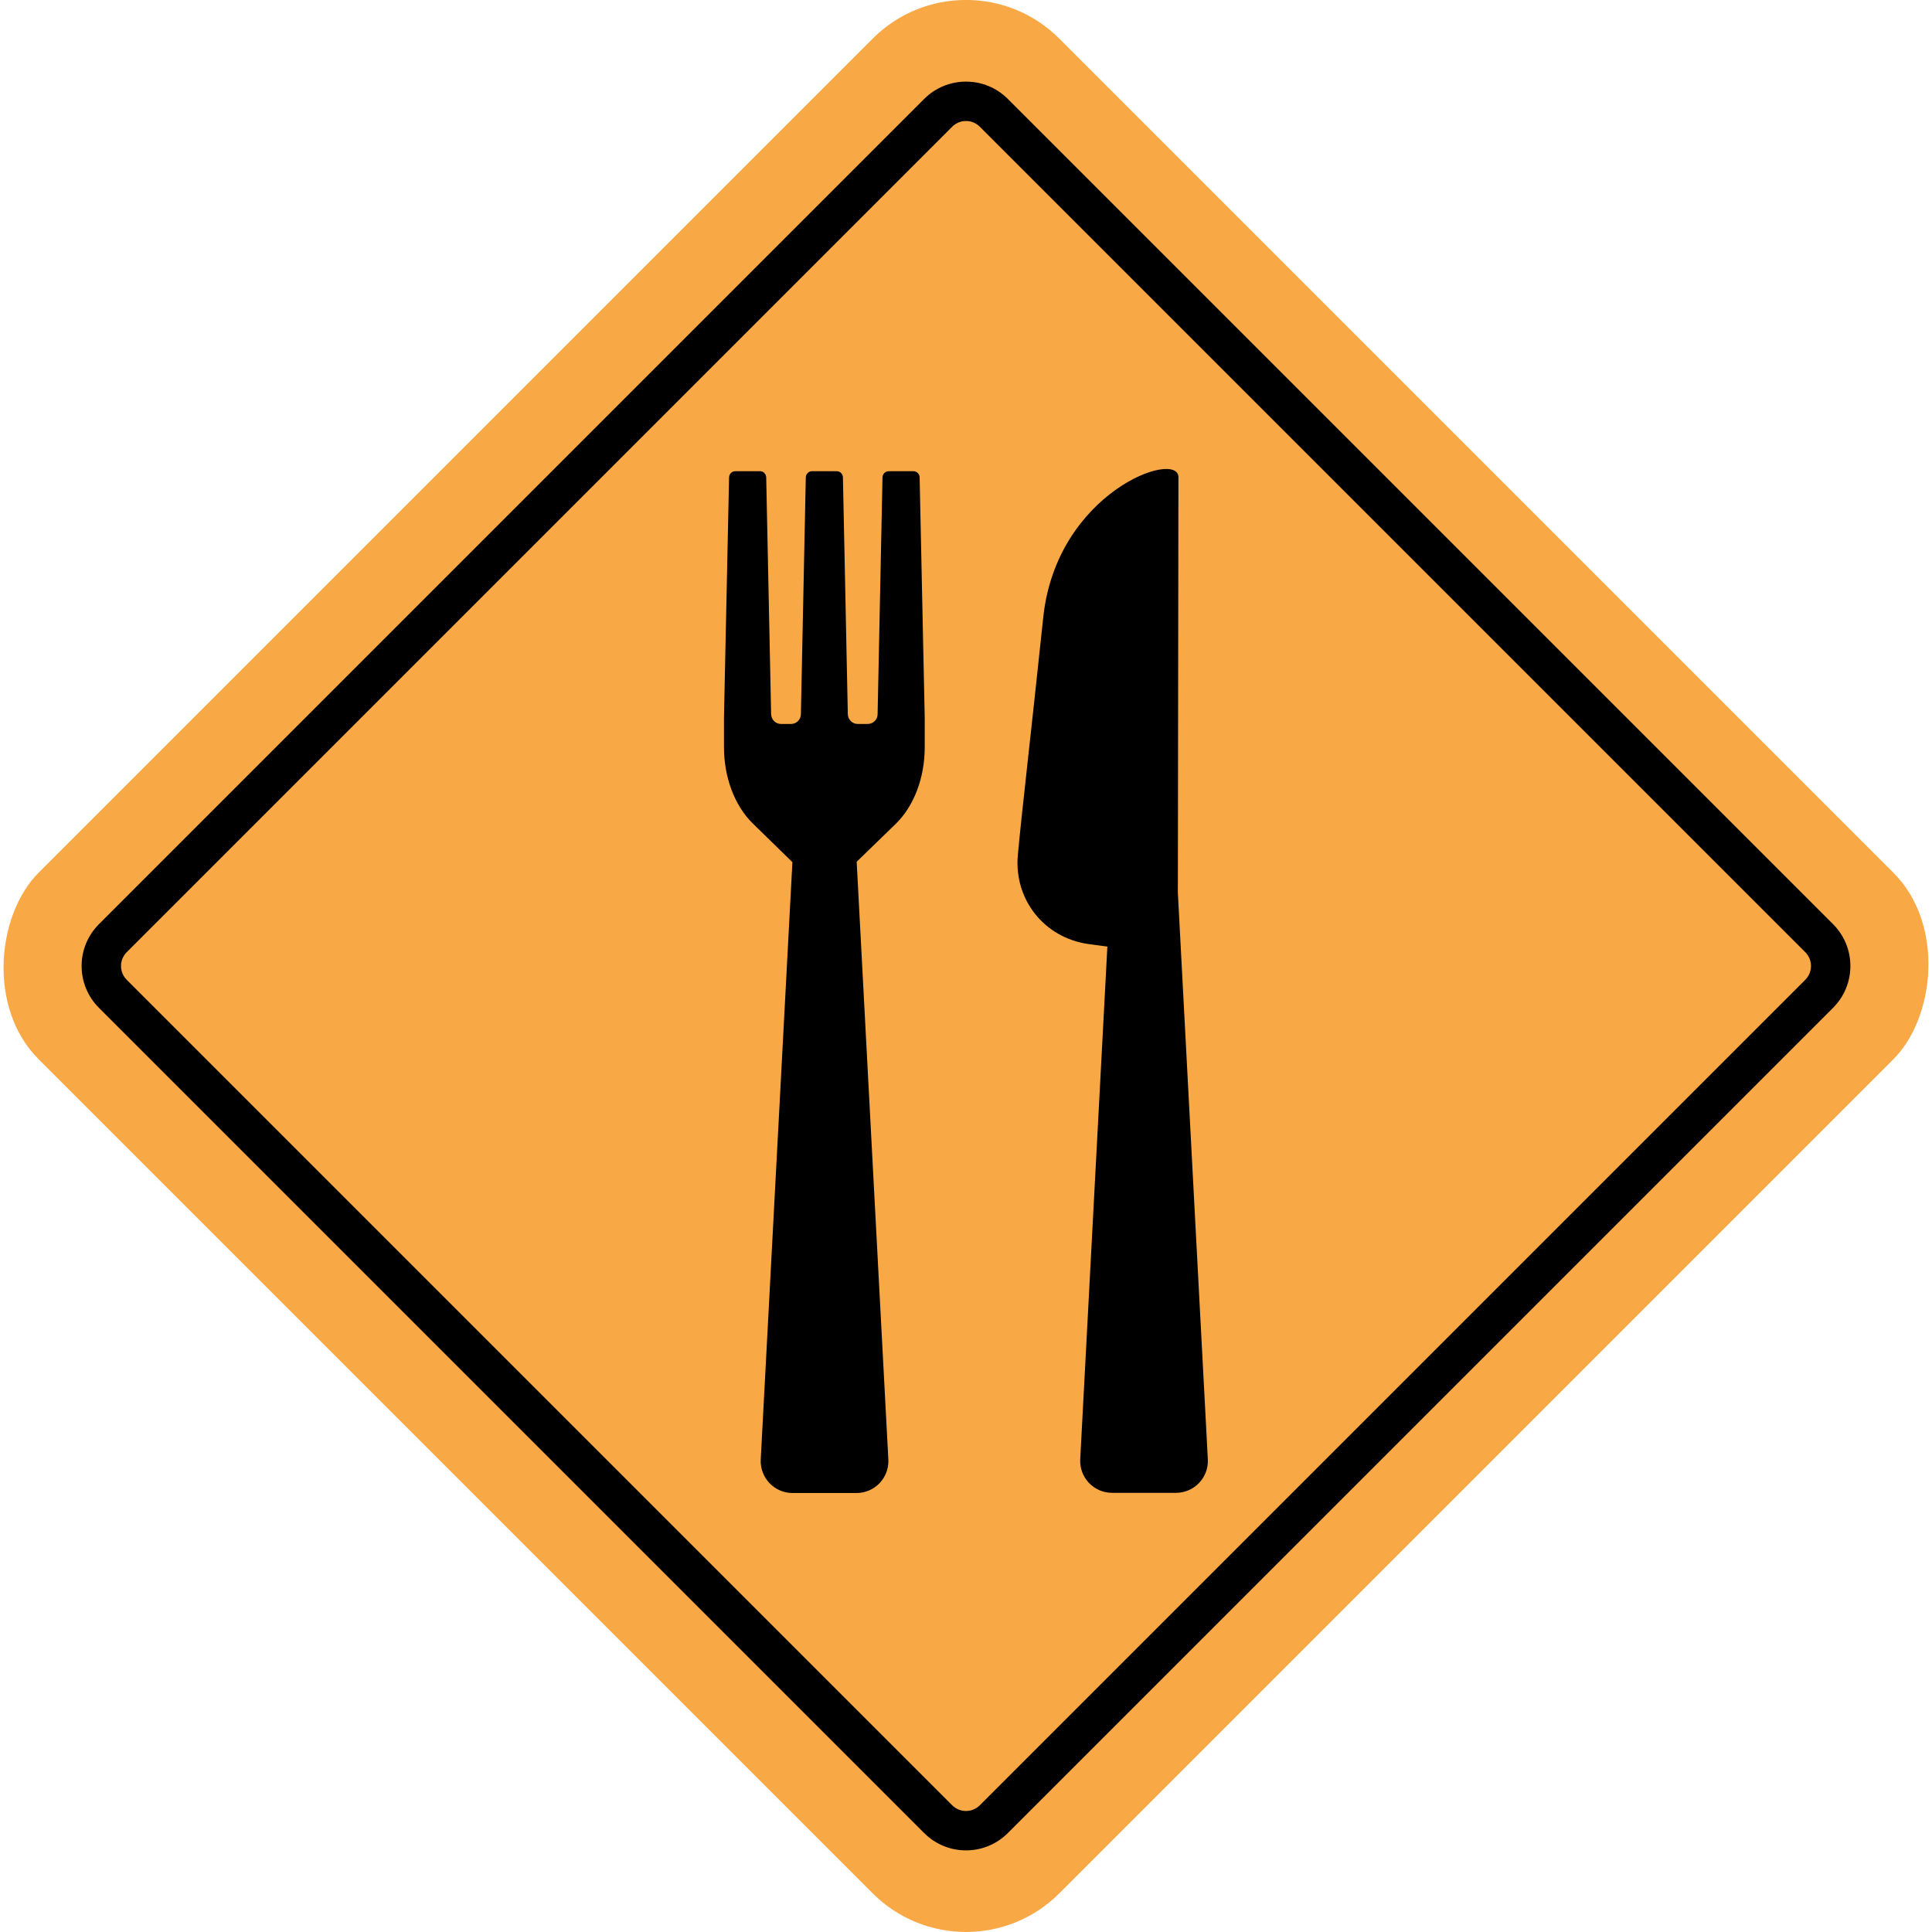 <svg xmlns="http://www.w3.org/2000/svg" id="Layer_1" data-name="Layer 1" version="1.1" viewBox="0 0 1025 1025"><defs><style>.cls-2{stroke-width:0;fill:#000}</style></defs><rect width="765.8" height="765.8" x="129.6" y="129.6" rx="70" ry="70" style="stroke-width:0;fill:#f9a846" transform="rotate(45 512.519 512.492)"/><path d="M512.5 981.7c-8.4 0-16.3-3.3-22.2-9.2L52.5 534.7c-5.9-5.9-9.2-13.8-9.2-22.2s3.3-16.3 9.2-22.2L490.3 52.5c5.9-5.9 13.8-9.2 22.2-9.2s16.3 3.3 22.2 9.2l437.8 437.8c5.9 5.9 9.2 13.8 9.2 22.2s-3.3 16.3-9.2 22.2L534.7 972.5c-5.9 5.9-13.8 9.2-22.2 9.2Zm7.4-24 437.8-437.8c2-2 3.1-4.6 3.1-7.4s-1.1-5.4-3.1-7.4L519.9 67.3c-2-2-4.6-3.1-7.4-3.1s-5.4 1.1-7.4 3.1L67.3 505.1c-2 2-3.1 4.6-3.1 7.4s1.1 5.4 3.1 7.4l437.8 437.8c2 2 4.6 3.1 7.4 3.1s5.4-1.1 7.4-3.1Z" class="cls-2"/><path d="M625.2 253.2c0-14.9-64.6 7.7-71.7 74.2-7 66.5-11.4 103.3-13.5 126.3-2.1 23.1 13.6 43.9 37.8 47.2l9.7 1.3-14.4 272c-.5 9.7 7.2 17.8 16.9 17.8h33.9c9.7 0 17.4-8.1 16.9-17.8l-15.9-300.5.3-220.6ZM490.6 380.7l-2.7-127.4c0-1.8-1.5-3.3-3.2-3.3h-13.3c-1.7 0-3.2 1.5-3.2 3.3l-2.6 125.6c0 2.9-2.4 5.2-5.3 5.2h-5.2c-2.9 0-5.2-2.3-5.3-5.2l-2.6-125.6c0-1.8-1.5-3.3-3.2-3.3h-13.3c-1.7 0-3.2 1.5-3.2 3.3l-2.6 125.6c0 2.9-2.4 5.2-5.3 5.2h-5.2c-2.9 0-5.2-2.3-5.3-5.2l-2.6-125.6c0-1.8-1.5-3.3-3.2-3.3H390c-1.7 0-3.2 1.5-3.2 3.3l-2.7 127.4v15.7c0 16.1 5.7 31.2 15.4 40.6l20.9 20.4-16.8 316.9c-.5 9.7 7.2 17.8 16.9 17.8h33.9c9.7 0 17.4-8.1 16.9-17.8l-16.8-317.1 20.7-20.1c9.7-9.4 15.4-24.5 15.4-40.6v-15.7Z" class="cls-2"/></svg>